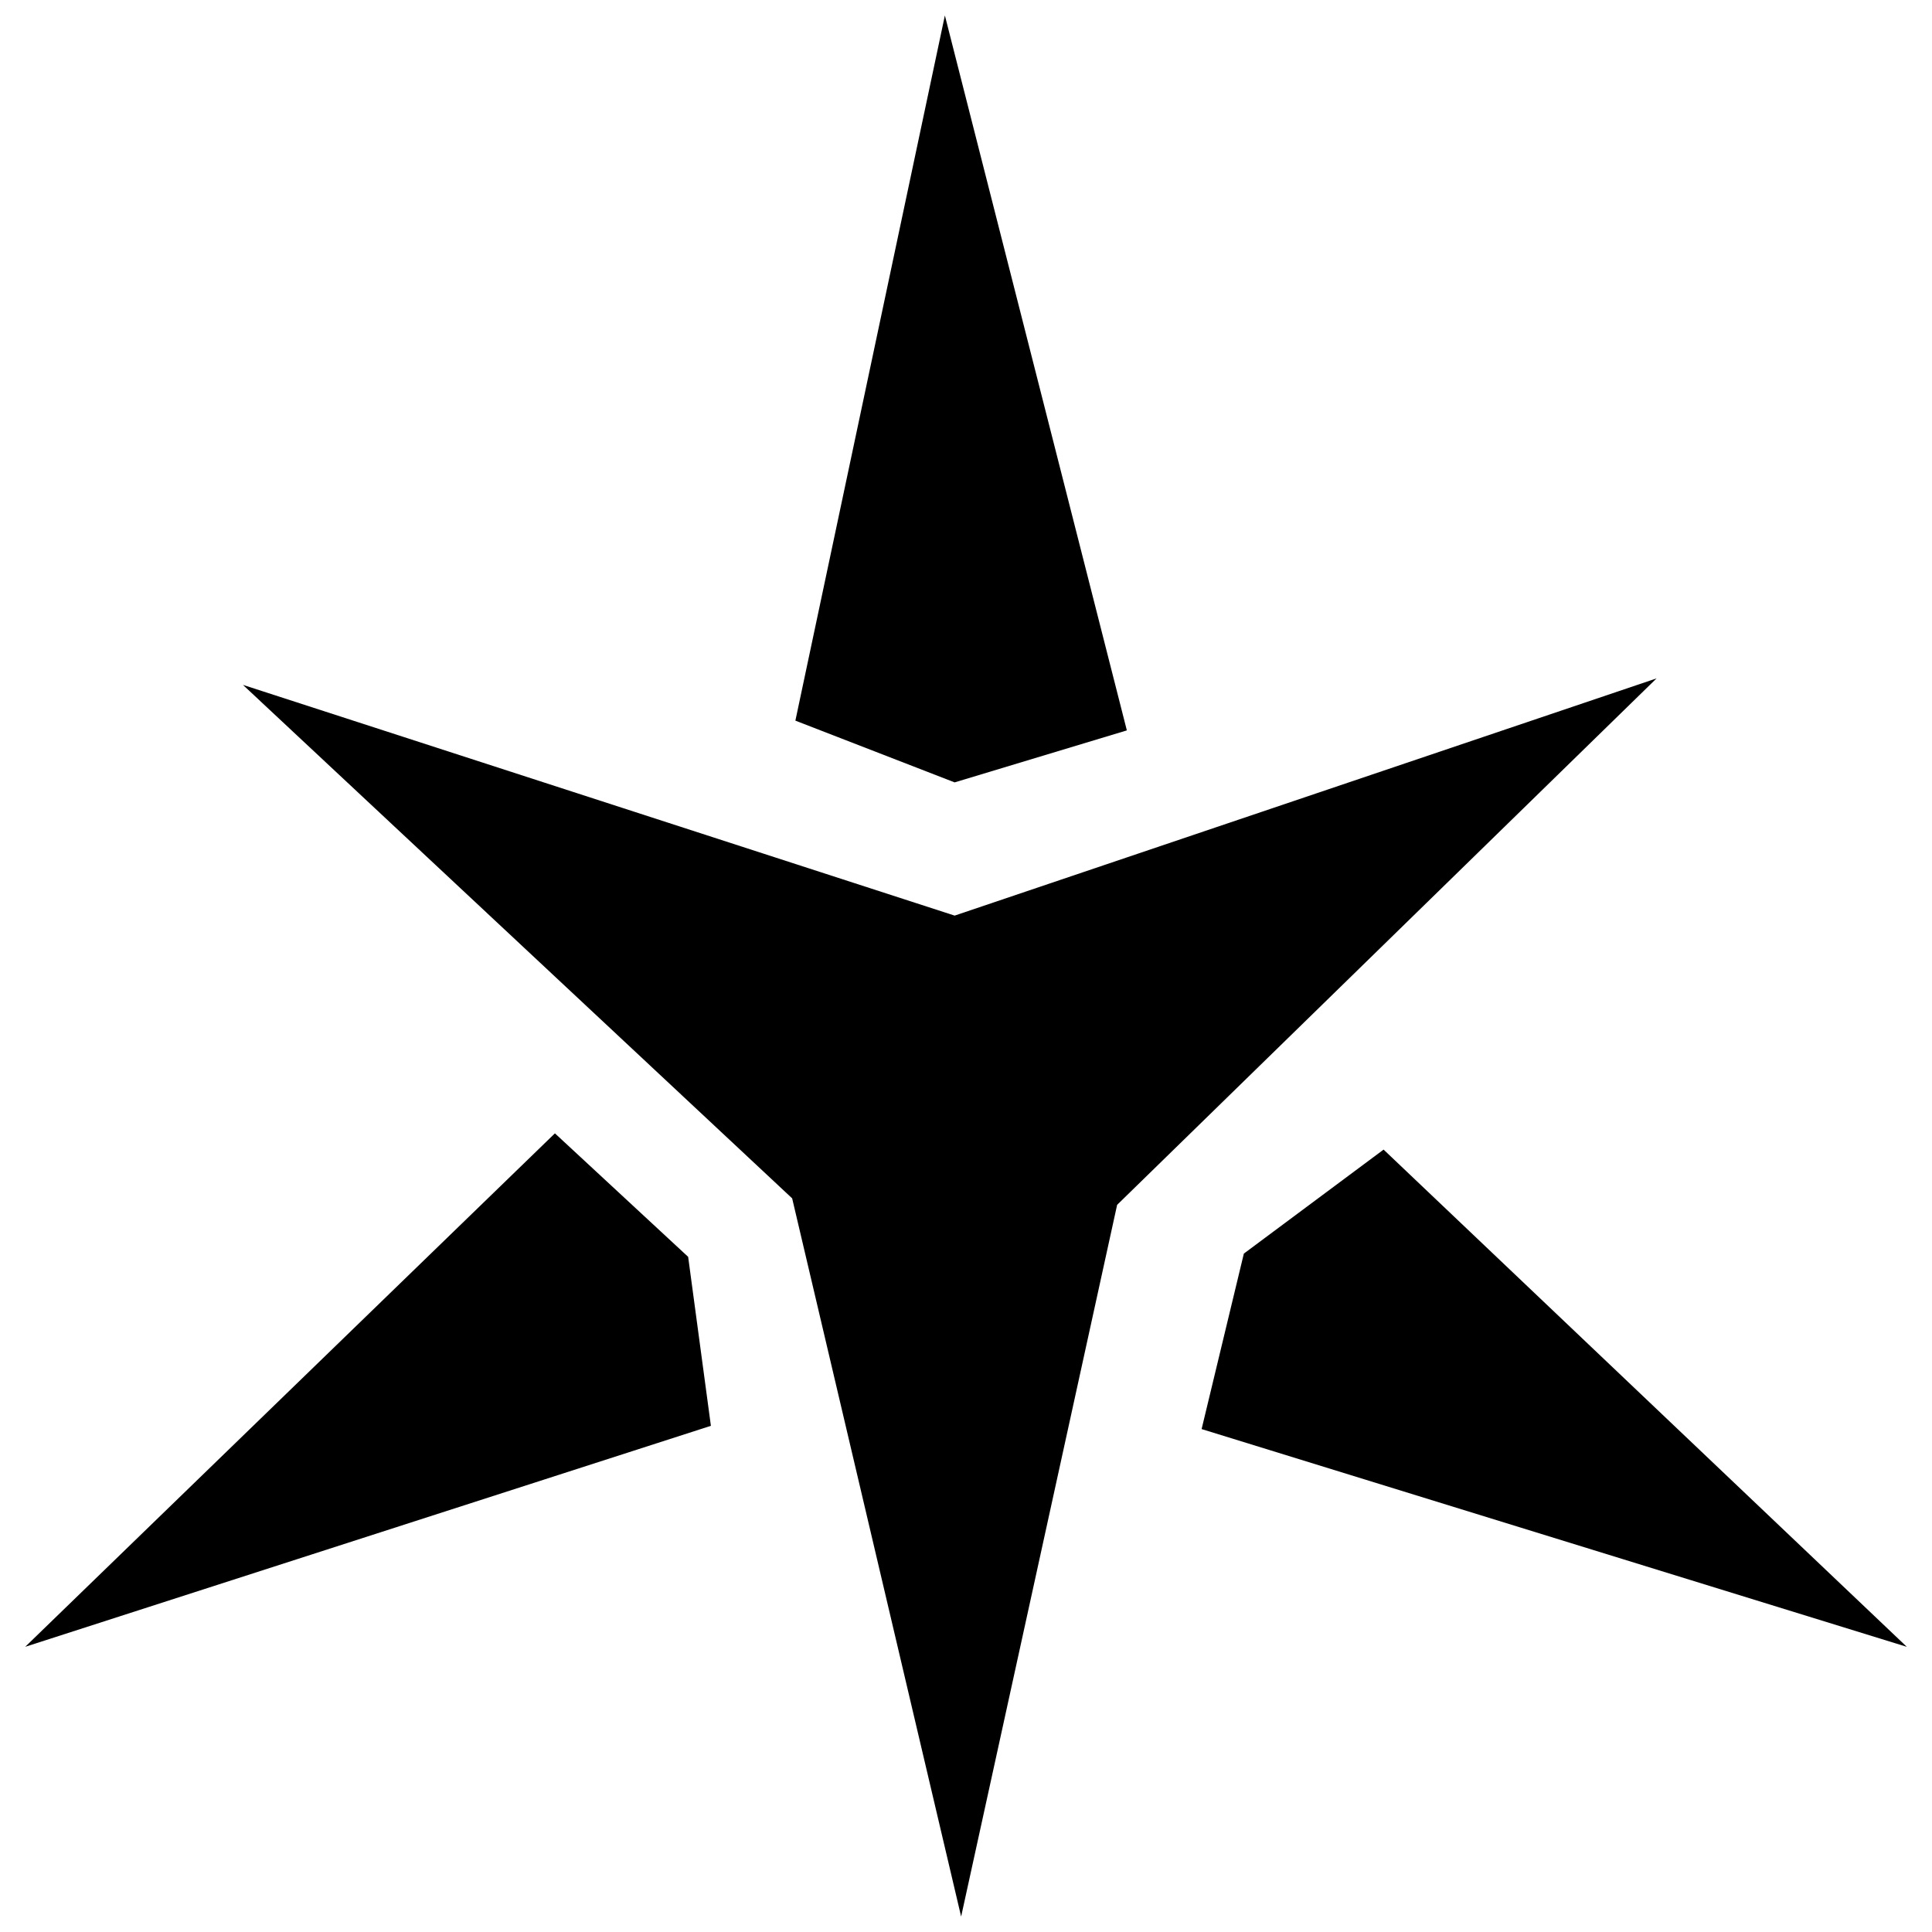 <?xml version="1.0" encoding="UTF-8"?>
<!-- Uploaded to: SVG Repo, www.svgrepo.com, Generator: SVG Repo Mixer Tools -->
<svg width="800px" height="800px" version="1.1" viewBox="144 144 512 512" xmlns="http://www.w3.org/2000/svg">
 <defs>
  <clipPath id="a">
   <path d="m150 148.09h500v503.81h-500z"/>
  </clipPath>
 </defs>
 <g clip-path="url(#a)">
  <path d="m208.38 325.5 188.61 61.145 186.02-62.867-142.96 139.52-41.34 188.61-44.781-190.33zm234.25 12.059-45.645 13.781-42.199-16.363 39.617-186.88 48.227 189.47zm19.809 185.16 11.195-46.504 37.031-27.559 138.66 131.77zm-171.38-78.371 35.309 32.727 6.027 44.781-181.71 58.562z" fill-rule="evenodd"/>
 </g>
</svg>
